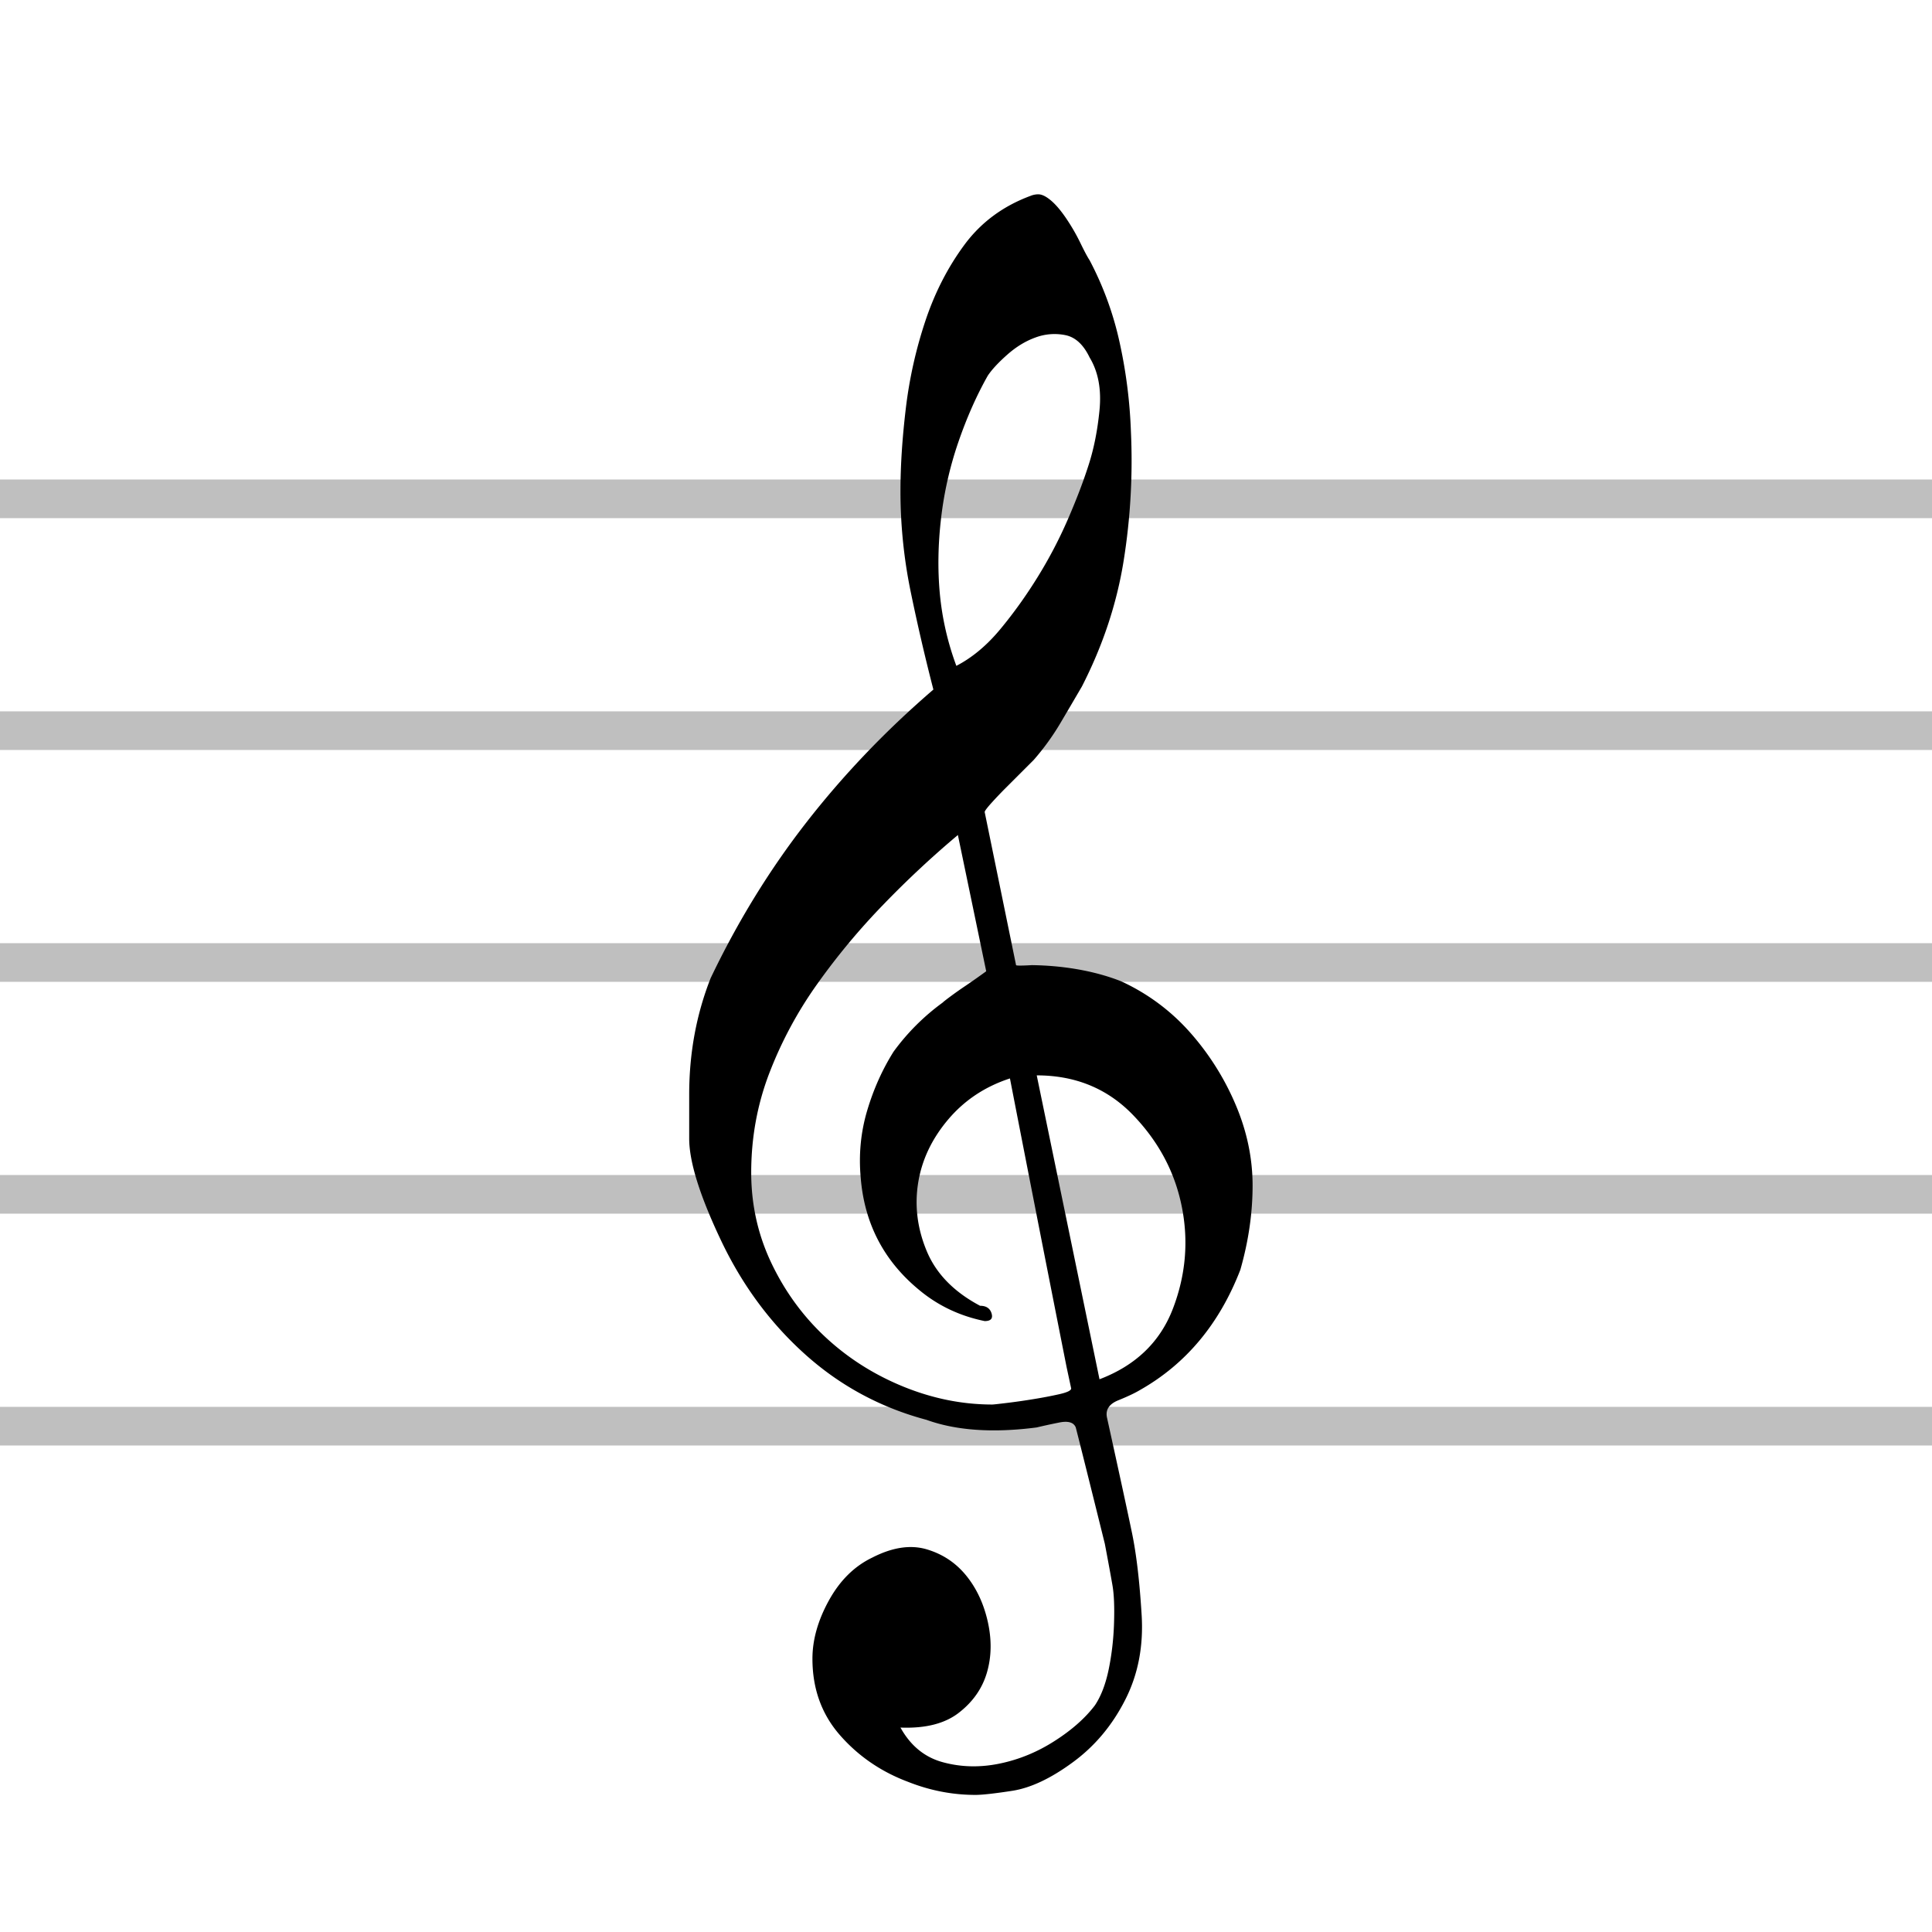 <svg xmlns="http://www.w3.org/2000/svg" viewBox="0 0 200 200"><path fill="none" stroke="#000" stroke-width="4" d="M0 51.638h200m-200 24h200m-200 24h200m-200 24h200m-200 24h200" opacity=".25"/><path d="M104.549 111.639c-2.589.845-4.729 2.271-6.419 4.279-1.69 2.007-2.72 4.2-3.09 6.577-.37 2.377-.067 4.728.91 7.052.978 2.325 2.814 4.2 5.508 5.627.634 0 1.03.264 1.189.792.158.528-.08.792-.713.792-2.589-.528-4.86-1.611-6.815-3.248-3.645-3.012-5.653-6.894-6.023-11.649-.21-2.377.014-4.675.674-6.894.66-2.219 1.572-4.253 2.734-6.102a23.092 23.092 0 0 1 5.071-5.071c.106-.106.41-.343.911-.713.502-.37.991-.713 1.466-1.03a76.715 76.715 0 0 0 2.14-1.506L99.16 86.44a101.116 101.116 0 0 0-7.686 7.171 70.341 70.341 0 0 0-6.894 8.281 41.57 41.57 0 0 0-4.953 9.232c-1.241 3.249-1.862 6.669-1.862 10.262 0 3.328.7 6.458 2.1 9.39 1.4 2.932 3.262 5.481 5.586 7.646 2.325 2.166 5.006 3.87 8.043 5.112 3.038 1.241 6.115 1.862 9.232 1.862.106 0 .594-.053 1.466-.159a67.68 67.68 0 0 0 2.773-.396c.978-.158 1.876-.33 2.695-.515.818-.185 1.228-.383 1.228-.594l-.476-2.219a8799.472 8799.472 0 0 1-5.863-29.874zm2.773-.317 6.498 31.459c3.751-1.427 6.286-3.87 7.607-7.33 1.321-3.46 1.624-6.973.911-10.539-.713-3.566-2.39-6.723-5.032-9.47-2.641-2.747-5.969-4.12-9.984-4.12zm-8.32-42.394c1.637-.846 3.156-2.113 4.556-3.804 1.4-1.69 2.694-3.5 3.883-5.428a46.61 46.61 0 0 0 3.09-5.904c.872-2.007 1.572-3.829 2.1-5.467.581-1.743.977-3.698 1.189-5.864.211-2.166-.132-3.988-1.03-5.468-.634-1.32-1.466-2.086-2.496-2.298a5.638 5.638 0 0 0-3.091.238c-1.03.37-2.007.964-2.932 1.783-.924.819-1.598 1.545-2.02 2.179-1.163 2.06-2.18 4.358-3.051 6.894a37.541 37.541 0 0 0-1.783 7.885c-.317 2.72-.357 5.335-.12 7.845a29.255 29.255 0 0 0 1.705 7.409zm-2.378 2.456a209.814 209.814 0 0 1-2.377-10.262 51.42 51.42 0 0 1-1.03-10.341c0-2.588.185-5.428.555-8.518a45.645 45.645 0 0 1 2.02-9.034c.978-2.932 2.325-5.56 4.042-7.884 1.717-2.325 4.001-4.015 6.854-5.072a2.13 2.13 0 0 1 .792-.158c.37 0 .806.211 1.308.634.502.422 1.03 1.043 1.585 1.862a20.464 20.464 0 0 1 1.466 2.536c.422.871.739 1.466.951 1.783a33.524 33.524 0 0 1 3.13 8.597 51.14 51.14 0 0 1 1.149 9.073 65.536 65.536 0 0 1-.753 13.472c-.713 4.437-2.153 8.769-4.319 12.995a655.157 655.157 0 0 1-2.258 3.843 25.586 25.586 0 0 1-2.734 3.764l-1.149 1.149-1.704 1.704a41.264 41.264 0 0 0-1.545 1.624c-.449.502-.673.806-.673.912l3.248 15.848c.021.104 1.625 0 1.625 0 3.1.039 6.382.541 9.232 1.664a21.444 21.444 0 0 1 7.092 5.23 27.34 27.34 0 0 1 4.754 7.488c1.189 2.774 1.783 5.587 1.783 8.44 0 2.852-.423 5.758-1.268 8.716-2.166 5.6-5.626 9.747-10.38 12.441-.529.317-1.282.674-2.259 1.07-.977.396-1.36 1.017-1.149 1.862 1.268 5.756 2.126 9.716 2.576 11.886.449 2.17.779 4.97.99 8.4.211 3.28-.357 6.23-1.704 8.87-1.347 2.65-3.156 4.8-5.428 6.46-2.271 1.67-4.345 2.64-6.22 2.94-1.876.29-3.157.43-3.843.43-2.378 0-4.702-.45-6.974-1.35-2.8-1.05-5.15-2.66-7.052-4.83-1.902-2.17-2.853-4.81-2.853-7.92 0-1.96.568-3.97 1.704-6.03 1.136-2.06 2.628-3.54 4.477-4.43 2.06-1.06 3.922-1.35 5.587-.88 1.664.48 3.037 1.38 4.12 2.7 1.083 1.32 1.836 2.92 2.259 4.79.422 1.88.396 3.63-.08 5.27-.475 1.64-1.439 3.03-2.892 4.16-1.453 1.14-3.474 1.65-6.062 1.55 1.056 1.9 2.536 3.1 4.437 3.6 1.902.51 3.857.54 5.864.12 2.008-.42 3.896-1.2 5.666-2.34 1.77-1.13 3.157-2.36 4.16-3.68.634-.95 1.11-2.19 1.427-3.72.317-1.54.502-3.13.554-4.8.053-1.66 0-2.96-.158-3.88-.159-.93-.423-2.37-.793-4.32-1.584-6.39-2.588-10.41-3.011-12.05-.211-.523-.779-.695-1.703-.51-.925.185-1.704.357-2.338.51-4.543.59-8.347.32-11.41-.787-4.755-1.268-8.942-3.527-12.56-6.776-3.62-3.248-6.525-7.184-8.717-11.807-2.193-4.622-3.289-8.135-3.289-10.539v-4.556c0-4.279.74-8.294 2.22-12.045 2.799-5.864 6.114-11.252 9.944-16.165 3.83-4.913 8.201-9.483 13.114-13.709z"/></svg>